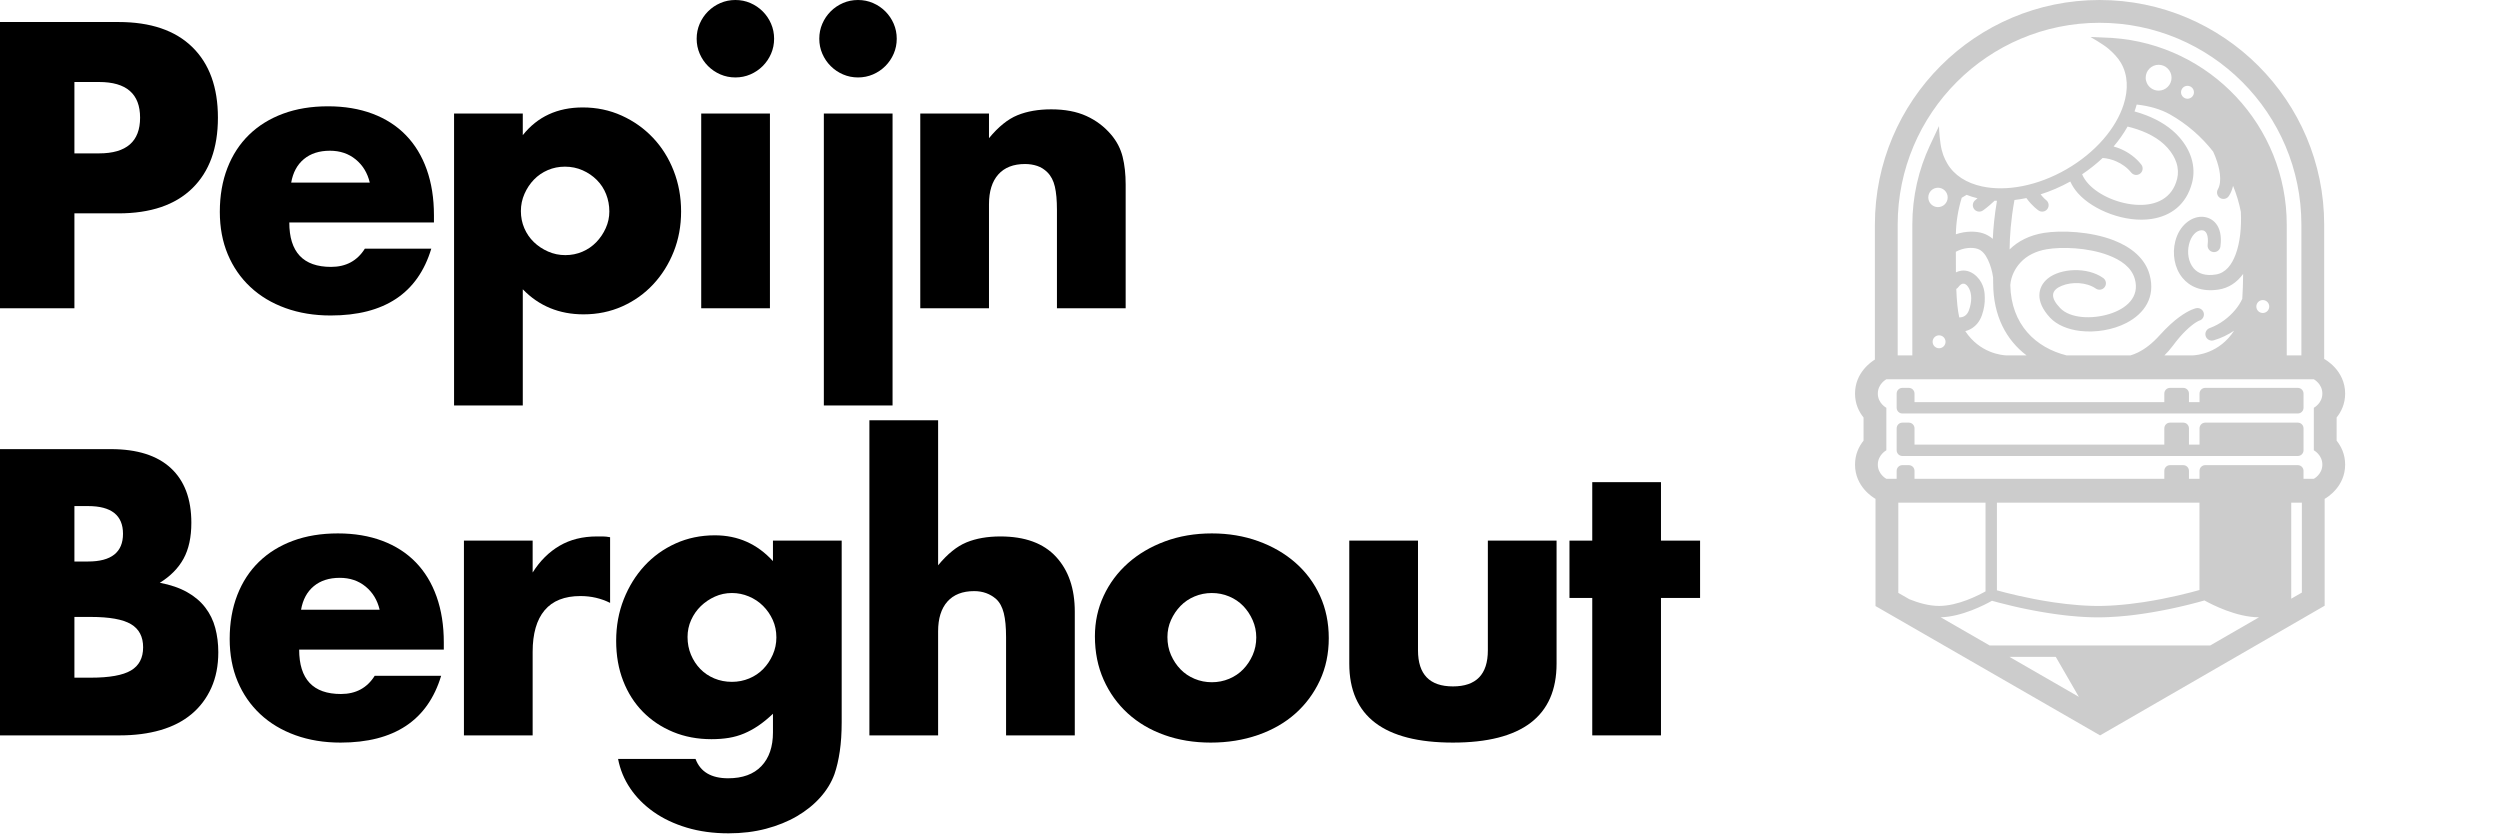 <?xml version="1.0" encoding="UTF-8" standalone="no"?><!DOCTYPE svg PUBLIC "-//W3C//DTD SVG 1.1//EN" "http://www.w3.org/Graphics/SVG/1.1/DTD/svg11.dtd"><svg width="100%" height="100%" viewBox="0 0 1250 417" version="1.1" xmlns="http://www.w3.org/2000/svg" xmlns:xlink="http://www.w3.org/1999/xlink" xml:space="preserve" xmlns:serif="http://www.serif.com/" style="fill-rule:evenodd;clip-rule:evenodd;stroke-linejoin:round;stroke-miterlimit:2;"><g><path d="M937.443,179.792l-0,-67.469c-0,-61.993 50.33,-112.323 112.323,-112.323c61.993,0 112.324,50.33 112.324,112.323l-0,67.163c0.058,0.029 0.115,0.059 0.173,0.09c-0,-0 10.309,5.439 10.309,17.213c0,5.214 -2.009,9.171 -4.261,11.966l0,11.568c2.248,2.805 4.261,6.771 4.261,11.974c0,11.019 -8.974,16.421 -10.247,17.131l-0,53.436l-109.438,63.185l-2.846,1.643l-109.432,-63.022l-2.855,-1.644l-0,-53.599c-1.287,-0.719 -10.245,-6.122 -10.245,-17.13c0,-5.203 2.013,-9.169 4.261,-11.974l0,-11.568c-2.252,-2.797 -4.261,-6.753 -4.261,-11.966c0,-10.423 8.08,-15.882 9.934,-16.997Zm67.255,148.633l34.727,20l-11.547,-20l-23.18,0Zm97.523,-28.203c-0.789,0.228 -1.952,0.556 -3.427,0.952l-0.045,0.012l-0.025,0.007c-1.241,0.332 -2.701,0.712 -4.347,1.119l-0.206,0.051l-0.135,0.034c-0.544,0.133 -1.107,0.27 -1.688,0.409l-0.051,0.012l-0.016,0.004l-0.09,0.022l-0.187,0.044l-0.07,0.016l-0.04,0.01l-0.118,0.028l-0.145,0.034l-0.064,0.015l-0.066,0.016l-0.145,0.034l-0.111,0.026l-0.05,0.012l-0.09,0.021l-0.175,0.041l-0.079,0.018l-0.032,0.007l-0.113,0.026l-0.208,0.049l-0.049,0.011l-0.011,0.003l-0.117,0.027l-0.26,0.059l-0.25,0.057l-0.147,0.034l-0.008,0.002l-0.038,0.009l-0.184,0.041l-0.163,0.037l-0.039,0.009l-0.062,0.014l-0.153,0.034l-0.144,0.033l-0.07,0.015l-0.087,0.02l-0.125,0.028l-0.12,0.027l-0.104,0.023l-0.11,0.024l-0.097,0.022l-0.094,0.021l-0.143,0.031l-0.13,0.029l-0.07,0.015l-0.067,0.015l-0.19,0.041l-0.142,0.031l-0.042,0.009l-0.04,0.009l-0.279,0.061l-0.113,0.024l-0.014,0.003c-0.149,0.032 -0.298,0.064 -0.449,0.096l-0.016,0.004l-0.104,0.022l-0.288,0.061l-0.051,0.011l-0.041,0.009l-0.121,0.025l-0.216,0.046l-0.086,0.018l-0.065,0.014l-0.109,0.023l-0.172,0.035l-0.125,0.026l-0.088,0.019l-0.088,0.018l-0.134,0.028l-0.171,0.035l-0.104,0.021l-0.065,0.014l-0.099,0.02l-0.23,0.047l-0.108,0.022l-0.039,0.008l-0.066,0.013l-0.333,0.068l-0.069,0.014l-0.011,0.002c-0.327,0.066 -0.657,0.131 -0.99,0.197l-0.024,0.005l-0.089,0.017l-0.287,0.056l-0.094,0.018l-0.049,0.01l-0.097,0.019l-0.219,0.042l-0.135,0.026l-0.072,0.014l-0.085,0.016l-0.169,0.033l-0.184,0.035l-0.089,0.017l-0.064,0.012l-0.128,0.024l-0.246,0.047l-0.093,0.017l-0.04,0.008l-0.089,0.016l-0.345,0.065l-0.06,0.011l-0.013,0.002c-0.35,0.065 -0.701,0.129 -1.055,0.193l-0.012,0.002l-0.053,0.01l-0.36,0.064l-0.094,0.017l-0.038,0.007l-0.087,0.015l-0.262,0.047l-0.137,0.024l-0.062,0.011l-0.083,0.014l-0.202,0.036l-0.187,0.032l-0.08,0.014l-0.066,0.011l-0.153,0.027l-0.248,0.042l-0.087,0.015l-0.044,0.008l-0.11,0.018l-0.339,0.057l-0.065,0.011l-0.018,0.003c-0.366,0.062 -0.735,0.123 -1.105,0.183l-0.451,0.073l-0.088,0.014l-0.029,0.005l-0.079,0.012l-0.304,0.048l-0.133,0.021l-0.054,0.009l-0.084,0.013l-0.231,0.036l-0.182,0.028l-0.075,0.012l-0.071,0.011l-0.176,0.027l-0.241,0.036l-0.086,0.014l-0.05,0.007l-0.129,0.02l-0.323,0.048l-0.075,0.011l-0.037,0.006l-0.073,0.011l-0.095,0.014l-0.084,0.012l-0.266,0.039l-0.064,0.01l-0.108,0.015l-0.143,0.021l-0.153,0.022l-0.108,0.015l-0.079,0.012l-0.242,0.034l-0.093,0.013l-0.099,0.014l-0.069,0.01c-0.123,0.017 -0.246,0.034 -0.369,0.051l-0.077,0.011l-0.093,0.012c-0.124,0.017 -0.248,0.034 -0.373,0.051l-0.05,0.007l-0.107,0.014l-0.136,0.019l-0.167,0.022l-0.108,0.014l-0.088,0.012l-0.227,0.03l-0.102,0.013l-0.102,0.013l-0.065,0.009c-0.125,0.016 -0.249,0.032 -0.375,0.048l-0.08,0.01l-0.091,0.011c-0.126,0.016 -0.252,0.032 -0.378,0.048l-0.053,0.007l-0.107,0.013l-0.129,0.016l-0.183,0.022l-0.105,0.013l-0.094,0.011l-0.214,0.026l-0.112,0.013l-0.104,0.013l-0.061,0.007c-0.127,0.015 -0.254,0.029 -0.381,0.044l-0.084,0.01l-0.086,0.01c-0.128,0.014 -0.256,0.029 -0.383,0.043l-0.057,0.007l-0.104,0.011l-0.124,0.014l-0.201,0.023l-0.099,0.01l-0.097,0.011l-0.203,0.022l-0.124,0.013l-0.104,0.011l-0.057,0.006c-0.129,0.014 -0.258,0.028 -0.387,0.041c-2.989,0.31 -6.018,0.546 -9.037,0.679l-0.002,0c-0.709,0.032 -1.416,0.057 -2.122,0.077l-0.142,0.004l-0.169,0.004c-0.505,0.013 -1.009,0.023 -1.513,0.029l-0.183,0.003l-0.112,0.001l-0.008,0l-0.009,0l-0.137,0.002l-0.147,0.001l-0.009,-0l-0.007,-0c-0.301,0.002 -0.6,0.003 -0.898,0.003c-0.299,0 -0.597,-0.001 -0.899,-0.003l-0.007,-0l-0.009,-0l-0.146,-0.001l-0.137,-0.002l-0.01,0l-0.008,0l-0.111,-0.001l-0.184,-0.002c-0.503,-0.007 -1.008,-0.016 -1.511,-0.029l-0.169,-0.004l-0.267,-0.007l-0.175,-0.006c-0.606,-0.018 -1.212,-0.04 -1.818,-0.066l-0.144,-0.006l-0.166,-0.008c-0.608,-0.028 -1.217,-0.059 -1.823,-0.095l-0.151,-0.009l-0.156,-0.009c-0.709,-0.043 -1.418,-0.091 -2.128,-0.144l-0.001,-0c-1.305,-0.097 -2.607,-0.211 -3.904,-0.339c-0.133,-0.013 -0.266,-0.026 -0.4,-0.04l-0.073,-0.007l-0.08,-0.008c-0.134,-0.014 -0.268,-0.028 -0.401,-0.041l-0.048,-0.005l-0.094,-0.01l-0.139,-0.015l-0.213,-0.023l-0.082,-0.008l-0.076,-0.008l-0.229,-0.025l-0.13,-0.015l-0.092,-0.01l-0.053,-0.005c-0.132,-0.015 -0.263,-0.03 -0.397,-0.045l-0.076,-0.008l-0.077,-0.009c-0.132,-0.015 -0.265,-0.03 -0.396,-0.045l-0.052,-0.006l-0.092,-0.011l-0.13,-0.015l-0.226,-0.027l-0.076,-0.009l-0.081,-0.01l-0.212,-0.025l-0.138,-0.017l-0.091,-0.011l-0.049,-0.006c-0.132,-0.016 -0.263,-0.032 -0.395,-0.048l-0.077,-0.01l-0.074,-0.009c-0.13,-0.016 -0.26,-0.033 -0.392,-0.05l-0.054,-0.006l-0.09,-0.012l-0.121,-0.015l-0.242,-0.032l-0.066,-0.008l-0.084,-0.011l-0.197,-0.026l-0.146,-0.019l-0.09,-0.012l-0.044,-0.006c-0.131,-0.017 -0.263,-0.035 -0.393,-0.052l-0.079,-0.011l-0.068,-0.009c-0.13,-0.018 -0.259,-0.036 -0.389,-0.053l-0.057,-0.008l-0.085,-0.012l-0.113,-0.016l-0.263,-0.036l-0.051,-0.007l-0.084,-0.012l-0.184,-0.026l-0.156,-0.022l-0.087,-0.013l-0.038,-0.005l-0.009,-0.001l-0.038,-0.006l-0.424,-0.061l-0.081,-0.012l-0.036,-0.005l-0.1,-0.015l-0.29,-0.042l-0.124,-0.019l-0.062,-0.009l-0.101,-0.015l-0.218,-0.033l-0.169,-0.025l-0.086,-0.013l-0.085,-0.013l-0.163,-0.025l-0.221,-0.034l-0.102,-0.015l-0.062,-0.01l-0.116,-0.018l-0.29,-0.045l-0.101,-0.016l-0.034,-0.005l-0.075,-0.012l-0.42,-0.067l-0.037,-0.005l-0.005,-0.001c-0.186,-0.03 -0.371,-0.06 -0.557,-0.09l-0.465,-0.076l-0.066,-0.011l-0.03,-0.005l-0.102,-0.016l-0.293,-0.049l-0.104,-0.017l-0.058,-0.01l-0.108,-0.018l-0.218,-0.037l-0.145,-0.024l-0.083,-0.014l-0.094,-0.016l-0.163,-0.028l-0.191,-0.033l-0.103,-0.018l-0.071,-0.012l-0.118,-0.02l-0.246,-0.043l-0.113,-0.02l-0.045,-0.008l-0.077,-0.013l-0.334,-0.059l-0.088,-0.015l-0.017,-0.003c-0.347,-0.062 -0.692,-0.124 -1.034,-0.186l-0.027,-0.005l-0.112,-0.02l-0.283,-0.052l-0.083,-0.015l-0.056,-0.011l-0.12,-0.022l-0.208,-0.038l-0.119,-0.022l-0.082,-0.016l-0.107,-0.02l-0.156,-0.029l-0.157,-0.029l-0.107,-0.02l-0.084,-0.016l-0.113,-0.022l-0.2,-0.038l-0.125,-0.024l-0.059,-0.011l-0.074,-0.014l-0.256,-0.049l-0.129,-0.025l-0.032,-0.006l-0.038,-0.008l-0.394,-0.076l-0.05,-0.01l-0.004,-0.001c-0.16,-0.031 -0.32,-0.062 -0.479,-0.094l-0.027,-0.005l-0.14,-0.028l-0.251,-0.05l-0.058,-0.011l-0.057,-0.012l-0.143,-0.028l-0.184,-0.037l-0.089,-0.018l-0.085,-0.017l-0.126,-0.026l-0.138,-0.028l-0.12,-0.024l-0.113,-0.023l-0.102,-0.021l-0.1,-0.02l-0.151,-0.031l-0.14,-0.029l-0.076,-0.016l-0.065,-0.013l-0.182,-0.038l-0.164,-0.034l-0.05,-0.01l-0.031,-0.007l-0.22,-0.046l-0.182,-0.038l-0.066,-0.013l-0.377,-0.08l-0.005,-0.001l-0.031,-0.007l-0.205,-0.043l-0.176,-0.038l-0.031,-0.006l-0.061,-0.013l-0.183,-0.04l-0.138,-0.029l-0.055,-0.012l-0.092,-0.02l-0.156,-0.034l-0.106,-0.022l-0.078,-0.018l-0.124,-0.026l-0.127,-0.028l-0.076,-0.017l-0.097,-0.021l-0.158,-0.035l-0.1,-0.022l-0.046,-0.01l-0.107,-0.023l-0.2,-0.044l-0.072,-0.017l-0.017,-0.003l-0.09,-0.02l-0.268,-0.06c-0.148,-0.033 -0.295,-0.066 -0.443,-0.099l-0.436,-0.099l-0.252,-0.057l-0.057,-0.013l-0.019,-0.005l-0.103,-0.023l-0.202,-0.046l-0.052,-0.012l-0.033,-0.008l-0.139,-0.032l-0.164,-0.038l-0.035,-0.008l-0.039,-0.009l-0.181,-0.042l-0.131,-0.03l-0.016,-0.004l-0.029,-0.007c-2.655,-0.618 -4.945,-1.196 -6.764,-1.675l-0.011,-0.002l-0.02,-0.006c-1.486,-0.391 -2.655,-0.715 -3.449,-0.941c-3.557,2.008 -14.969,7.959 -25.621,8.265l24.435,14.072l110.325,0l24.374,-14.072c-11.267,-0.033 -23.563,-6.363 -27.279,-8.432Zm-109.458,-48.885l-43.611,0.003l0,45.097l5.494,3.164c4.402,1.779 9.761,3.366 14.874,3.366c9.394,0 19.632,-5.253 23.243,-7.287l-0,-44.343Zm106.966,-0.006l-101.267,0.006l-0,43.828c4.312,1.2 15.034,3.996 27.626,5.89l0.07,0.011l0.407,0.061l0.081,0.012l0.415,0.061l0.025,0.003c3.912,0.569 7.99,1.046 12.1,1.358l0.007,0.001l0.491,0.036c0.165,0.012 0.33,0.024 0.494,0.035l0.239,0.016l0.014,0.001l0.23,0.016l0.027,0.002l0.231,0.015l0.006,-0c0.324,0.021 0.649,0.04 0.973,0.059l0.019,0.001l0.223,0.013l0.037,0.002l0.221,0.012l0.026,0.001c0.32,0.017 0.639,0.033 0.959,0.048l0.019,0.001l0.219,0.01l0.043,0.002l0.214,0.009l0.039,0.002c0.318,0.013 0.636,0.026 0.954,0.037l0.013,0l0.217,0.008l0.047,0.001l0.209,0.007l0.047,0.001l0.216,0.007l0.014,0l0.236,0.007c0.082,0.002 0.164,0.004 0.247,0.006l0.244,0.006l0.003,0l0.215,0.005l0.049,0.001l0.205,0.004l0.054,0.001l0.208,0.004l0.033,0.001c0.308,0.005 0.617,0.009 0.927,0.012l0.049,0l0.201,0.002l0.059,-0l0.202,0.001l0.045,0c0.153,0.001 0.306,0.001 0.459,0.001c0.152,0 0.305,-0 0.457,-0.001l0.047,0l0.201,-0.001l0.06,-0l0.201,-0.002l0.049,-0c0.31,-0.003 0.62,-0.007 0.931,-0.013l0.028,-0l0.211,-0.004l0.051,-0.001l0.207,-0.004l0.047,-0.001l0.217,-0.005l0.002,-0l0.245,-0.006c0.083,-0.003 0.165,-0.005 0.247,-0.007l0.248,-0.007l0.222,-0.007l0.041,-0.001l0.214,-0.007l0.041,-0.002l0.221,-0.007l0.01,-0.001c0.321,-0.011 0.642,-0.024 0.965,-0.038l0.027,-0.001l0.222,-0.01l0.035,-0.002l0.226,-0.01l0.011,-0.001c0.327,-0.015 0.654,-0.032 0.979,-0.049l0.007,-0.001l0.233,-0.013l0.024,-0.001l0.234,-0.014l0.007,-0c0.409,-0.024 0.818,-0.05 1.229,-0.077l0.01,-0.001l0.243,-0.016c4.695,-0.324 9.366,-0.876 13.816,-1.547l0.047,-0.007l0.43,-0.065l0.047,-0.007c12.614,-1.934 23.363,-4.79 27.669,-6.011l0,-43.676Zm45.883,-0.003l0,48.024l5.315,-3.069l-0,-44.955l-5.315,0Zm6.148,-11.929l5.153,-0c0,-0 4.261,-2.218 4.261,-7.102c-0,-4.884 -4.261,-7.15 -4.261,-7.15l-0,-21.255l0,-0c0,-0 4.261,-2.218 4.261,-7.103c-0,-4.883 -4.261,-7.148 -4.261,-7.148l-213.744,-0c-0,-0 -4.262,2.265 -4.262,7.148c0,4.885 4.262,7.103 4.262,7.103l-0,21.255c-0,0 -4.262,2.266 -4.262,7.15c0,4.884 4.262,7.102 4.262,7.102l5.153,-0l0,-3.977c0,-1.574 1.276,-2.85 2.85,-2.85l3.231,0c1.573,0 2.849,1.276 2.849,2.85l0,3.977l124.902,-0l-0,-3.977c-0,-1.574 1.276,-2.85 2.85,-2.85l6.622,0c1.574,0 2.85,1.276 2.85,2.85l-0,3.977l5.286,-0l0,-3.977c0,-1.574 1.276,-2.85 2.85,-2.85l46.298,0c1.574,0 2.85,1.276 2.85,2.85l0,3.977Zm-51.998,-17.092l0,-8.14c0,-1.574 1.276,-2.85 2.85,-2.85l46.298,0c1.574,0 2.85,1.276 2.85,2.85l0,10.98c0,1.574 -1.276,2.85 -2.85,2.85l-46.298,-0c-0.078,-0 -0.155,-0.004 -0.231,-0.01l-147.747,0c-0.077,0.006 -0.154,0.01 -0.231,0.01l-3.231,-0c-1.574,-0 -2.85,-1.276 -2.85,-2.85l0,-10.98c0,-1.574 1.276,-2.85 2.85,-2.85l3.231,0c1.573,0 2.849,1.276 2.849,2.85l0,8.14l124.902,-0l-0,-8.14c-0,-1.574 1.276,-2.85 2.85,-2.85l6.622,0c1.574,0 2.85,1.276 2.85,2.85l-0,8.14l5.286,-0Zm-145.128,-15.575c-0.077,0.006 -0.154,0.01 -0.231,0.01l-3.231,-0c-1.574,-0 -2.85,-1.276 -2.85,-2.85l0,-7.108c0,-1.574 1.276,-2.85 2.85,-2.85l3.231,0c1.573,0 2.849,1.276 2.849,2.85l0,4.268l124.902,-0l-0,-4.268c-0,-1.574 1.276,-2.85 2.85,-2.85l6.622,0c1.574,0 2.85,1.276 2.85,2.85l-0,4.268l5.286,-0l0,-4.268c0,-1.574 1.276,-2.85 2.85,-2.85l46.298,0c1.574,0 2.85,1.276 2.85,2.85l0,7.108c0,1.574 -1.276,2.85 -2.85,2.85l-46.298,-0c-0.078,-0 -0.155,-0.004 -0.231,-0.01l-10.524,0c-0.076,0.006 -0.153,0.01 -0.231,0.01l-6.622,-0c-0.078,-0 -0.155,-0.004 -0.231,-0.01l-130.139,0Zm188.736,-29.027l7.321,0l0,-65.382c0,-55.702 -45.223,-100.925 -100.925,-100.925c-55.702,0 -100.925,45.223 -100.925,100.925l0,65.382l7.322,0l-0,-65.339l3.134,0l-3.134,0c-0,-14.16 3.152,-27.59 8.79,-39.627l4.542,-9.694c-0,-0 0.036,3.688 0.757,8.783c0.629,4.454 1.9,7.346 3.332,9.826c3.5,6.062 9.74,9.881 17.355,11.539c12.176,2.652 27.765,-0.169 42.303,-8.563c14.539,-8.394 24.777,-20.484 28.568,-32.354c2.372,-7.425 2.185,-14.737 -1.316,-20.8c-1.568,-2.717 -3.866,-5.021 -6.242,-7.085c-2.541,-2.209 -9.004,-5.892 -9.004,-5.892l11.043,0.488c48.622,3.356 87.079,43.912 87.079,93.379l-0,65.339Zm-130.086,0c-10.042,-7.618 -16.701,-19.642 -16.701,-36.209c-0,-0.932 -0.015,-1.885 -0.038,-2.865c-0.479,-3.253 -1.393,-6.233 -2.564,-8.709c-1.247,-2.635 -2.868,-4.704 -5.148,-5.47c-2.663,-0.898 -7.023,-0.709 -10.914,1.437c-0.001,3.696 0.005,7.121 0.037,10.295c0.882,-0.443 1.78,-0.713 2.664,-0.839c2.77,-0.395 5.532,0.695 7.812,2.974c3.803,3.803 3.955,8.49 3.955,10.518c0.087,2.649 -0.328,5.601 -1.429,8.761c-1.184,3.398 -3.297,5.672 -5.779,6.996c-0.804,0.43 -1.657,0.757 -2.543,0.982c7.333,11.076 18.388,12.048 20.658,12.129l9.99,0Zm82.954,0c2.283,-0.081 13.484,-1.065 20.817,-12.371c-3.035,2.05 -6.454,3.72 -10.139,4.804c-1.687,0.559 -3.51,-0.356 -4.069,-2.043c-0.559,-1.686 0.356,-3.51 2.043,-4.069c5.173,-1.915 9.546,-5.29 12.721,-9.09c1.483,-1.776 2.686,-3.654 3.525,-5.534c0.255,-3.622 0.376,-7.746 0.431,-12.431c-3.114,4.259 -7.241,7.063 -12.386,7.828c-8.499,1.26 -14.373,-1.522 -17.964,-5.901c-4.013,-4.893 -5.184,-12.013 -3.569,-18.307c2.065,-8.053 8.035,-12.152 12.978,-12.208c5.439,-0.062 11.014,4.224 9.586,14.844c-0.219,1.763 -1.829,3.017 -3.592,2.798c-1.764,-0.219 -3.017,-1.828 -2.798,-3.592c0.544,-4.776 -0.612,-7.394 -3.051,-7.317c-2.642,0.084 -5.278,2.825 -6.295,7.153c-0.968,4.119 -0.294,8.776 2.381,11.911c2.244,2.629 5.957,3.923 11.13,3.056c4.843,-0.81 7.863,-4.786 9.819,-10.003c2.242,-5.98 2.99,-13.599 2.62,-21.321c-0.854,-4.408 -2.161,-8.766 -3.894,-12.996c-0.454,1.987 -1.164,3.642 -2.046,4.994c-0.918,1.521 -2.899,2.011 -4.42,1.092c-1.521,-0.918 -2.011,-2.899 -1.092,-4.42c0.996,-1.788 1.351,-4.324 0.966,-7.677c-0.284,-2.484 -1.041,-5.353 -2.326,-8.671c-0.327,-0.86 -0.676,-1.669 -1.036,-2.426c-5.761,-7.371 -13.053,-13.791 -21.662,-18.647c-4.344,-2.45 -10.123,-4.202 -16.572,-4.889c-0.171,0.637 -0.358,1.274 -0.562,1.911c-0.163,0.512 -0.337,1.024 -0.521,1.535c1.988,0.545 3.951,1.184 5.861,1.922c6.504,2.514 12.385,6.168 16.645,11.09c2.95,3.407 4.845,6.879 5.901,10.256c1.352,4.329 1.361,8.519 0.39,12.288c-2.906,11.267 -10.822,16.729 -20.207,18.186c-13.087,2.032 -29.16,-4.218 -36.822,-12.787c-1.668,-1.865 -2.974,-3.882 -3.877,-5.92c-4.9,2.72 -9.899,4.855 -14.854,6.417c1.429,1.815 2.674,2.808 2.674,2.808l-0,0c1.443,1.037 1.773,3.05 0.736,4.493c-1.037,1.443 -3.05,1.773 -4.493,0.737c-0,-0 -3.156,-2.14 -6.014,-6.18c-2.015,0.419 -4.01,0.742 -5.978,0.971c-1.827,10.131 -2.356,18.107 -2.426,24.719c4.161,-4.1 9.916,-7.114 17.214,-8.278c8.493,-1.347 23.235,-0.803 34.873,3.719c8.74,3.397 15.697,9.028 17.925,17.233c3.039,11.2 -2.595,19.388 -11.57,24.057c-6.763,3.518 -15.466,4.934 -23.091,4.037c-6.228,-0.733 -11.723,-3.013 -15.132,-6.671c-3.904,-4.19 -5.338,-7.996 -5.328,-11.148c0.011,-3.37 1.542,-6.228 4.184,-8.392c6.301,-5.164 19.739,-5.952 27.726,-0.27c1.454,1.021 1.806,3.031 0.785,4.485c-1.021,1.455 -3.031,1.806 -4.485,0.785c-4.727,-3.274 -12.018,-3.44 -17.004,-1.389c-2.341,0.963 -4.257,2.37 -4.364,4.541c-0.095,1.91 1.106,4.049 3.551,6.608c4.966,5.197 15.886,5.712 24.801,2.9c8.232,-2.597 15.105,-8.363 12.515,-17.486c-1.666,-5.877 -7.043,-9.501 -13.349,-11.872c-10.275,-3.864 -23.239,-4.214 -30.693,-2.95c-5.598,0.946 -9.983,3.275 -13.03,6.531c-2.876,3.073 -4.776,6.966 -5.167,11.173l0.005,0.131c0.001,0.016 -0.006,0.032 -0.021,0.048l0,0c0.409,19.847 12.788,31.377 28.186,35.195l31.887,0c1.264,-0.38 2.501,-0.859 3.723,-1.461c3.65,-1.798 7.209,-4.52 11.012,-8.744c3.721,-4.109 6.92,-6.945 9.548,-8.876c5.386,-3.959 8.492,-4.508 8.492,-4.508l0,0c1.722,-0.418 3.459,0.64 3.878,2.362c0.418,1.721 -0.64,3.459 -2.361,3.877c-0,0 -2.528,0.963 -6.815,5.173c-1.845,1.811 -3.929,4.199 -6.245,7.311c-1.425,1.9 -2.84,3.498 -4.256,4.866l14.047,0Zm-126.701,-10.041c1.784,0 3.232,1.448 3.232,3.231c-0,1.783 -1.448,3.231 -3.232,3.231c-1.783,0 -3.231,-1.448 -3.231,-3.231c0,-1.783 1.448,-3.231 3.231,-3.231Zm10.086,-8.96c2.062,0.039 3.897,-1.024 4.793,-3.452c1.632,-4.42 1.469,-8.263 0.187,-10.864c-0.661,-1.34 -1.54,-2.365 -2.65,-2.541c-0.969,-0.155 -1.888,0.483 -2.743,1.661c-0.291,0.408 -0.66,0.729 -1.073,0.955c0.113,2.994 0.282,5.703 0.537,8.148c0.238,2.29 0.535,4.314 0.949,6.093Zm151.768,-8.67c-1.782,0.001 -3.229,1.449 -3.229,3.231c-0,1.783 1.447,3.23 3.229,3.231l0.01,0l0.039,-0l0.03,-0.001l0.009,-0c1.742,-0.048 3.141,-1.477 3.141,-3.23c0,-1.74 -1.379,-3.161 -3.103,-3.228l-0.026,-0.001l-0.019,-0.001l-0.022,-0l-0.052,-0.001l-0.007,0Zm-148.08,-52.618c-0.822,0.488 -1.638,0.976 -2.444,1.459c-1.84,5.983 -2.842,12.14 -2.936,18.267c5.019,-1.722 10.104,-1.604 13.476,-0.526c1.813,0.582 3.486,1.532 4.992,2.806c0.241,-5.414 0.827,-11.658 2.078,-19.038c-0.389,-0.012 -0.775,-0.029 -1.161,-0.049c-3.326,3.182 -5.814,4.873 -5.814,4.873c-1.443,1.036 -3.456,0.706 -4.493,-0.737c-1.037,-1.443 -0.707,-3.456 0.736,-4.493c0,0 0.376,-0.291 1.018,-0.852c-1.899,-0.453 -3.721,-1.024 -5.452,-1.71Zm-14.319,6.141c2.674,-0.001 4.845,-2.172 4.845,-4.846c-0,-2.675 -2.172,-4.847 -4.847,-4.847c-2.675,0 -4.846,2.172 -4.846,4.847c-0,2.33 1.647,4.278 3.84,4.741l-0,-0c0.312,0.064 0.627,0.099 0.945,0.105l0.063,0Zm94.792,-40.274c-1.899,3.393 -4.237,6.739 -6.979,9.959c1.285,0.357 2.563,0.812 3.813,1.365c3.783,1.673 7.308,4.226 9.997,7.638c1.108,1.389 0.88,3.416 -0.509,4.524c-1.389,1.108 -3.416,0.88 -4.524,-0.509c-2.05,-2.537 -4.732,-4.406 -7.587,-5.628c-2.179,-0.934 -4.465,-1.485 -6.664,-1.645c-3.083,2.903 -6.514,5.644 -10.262,8.153c0.63,1.631 1.765,3.29 3.167,4.822c5.349,5.841 15.549,10.213 25.037,10.485c8.675,0.25 16.854,-3.135 19.299,-13.06c0.609,-2.47 0.55,-5.207 -0.364,-8.027c-0.795,-2.451 -2.24,-4.944 -4.414,-7.403c-4.348,-4.916 -10.782,-8.092 -17.586,-10.038c-0.803,-0.229 -1.612,-0.441 -2.424,-0.636Zm29.959,-13.915c1.782,-0.001 3.229,-1.448 3.229,-3.231c-0,-1.783 -1.448,-3.231 -3.231,-3.231c-1.783,0 -3.231,1.448 -3.231,3.231c-0,0.436 0.086,0.851 0.243,1.231l0.005,0.002c0.485,1.172 1.639,1.998 2.985,1.998Zm-14.434,-4.052c3.566,-0.001 6.46,-2.896 6.46,-6.462c0,-3.566 -2.895,-6.462 -6.462,-6.462c-3.566,0 -6.462,2.896 -6.462,6.462c0,0.946 0.204,1.845 0.57,2.655l0.004,0.001c0.996,2.204 3.194,3.752 5.756,3.805l0.025,0l0.04,0.001l0.057,0l0.012,0Z" style="fill:#ccc;"/></g><g id="Pepijn-Berghout" serif:id="Pepijn Berghout"><path d="M37.206,76.689l12.338,0c13.668,0 20.502,-5.947 20.502,-17.843c-0,-11.896 -6.834,-17.844 -20.502,-17.844l-12.338,0l-0,35.687Zm-0,77.449l-37.206,0l-0,-143.128l59.226,-0c16.071,-0 28.378,4.176 36.921,12.528c8.542,8.353 12.813,20.122 12.813,35.308c-0,15.186 -4.271,26.955 -12.813,35.307c-8.543,8.353 -20.85,12.529 -36.921,12.529l-22.02,-0l-0,47.456Z" style="fill-rule:nonzero;"/><path d="M184.89,91.306c-1.139,-4.809 -3.48,-8.669 -7.024,-11.579c-3.543,-2.911 -7.846,-4.366 -12.908,-4.366c-5.315,-0 -9.649,1.392 -13.003,4.176c-3.353,2.784 -5.473,6.707 -6.359,11.769l39.294,-0Zm-40.243,19.932c-0,14.806 6.96,22.209 20.881,22.209c7.466,0 13.098,-3.037 16.894,-9.111l33.22,-0c-6.708,22.272 -23.475,33.409 -50.304,33.409c-8.226,-0 -15.756,-1.234 -22.589,-3.702c-6.834,-2.467 -12.687,-5.979 -17.559,-10.535c-4.872,-4.556 -8.637,-9.997 -11.295,-16.325c-2.657,-6.328 -3.986,-13.414 -3.986,-21.26c-0,-8.1 1.265,-15.408 3.796,-21.925c2.531,-6.518 6.138,-12.054 10.82,-16.61c4.683,-4.556 10.346,-8.068 16.99,-10.535c6.644,-2.468 14.142,-3.702 22.494,-3.702c8.226,0 15.629,1.234 22.21,3.702c6.58,2.467 12.149,6.042 16.704,10.725c4.556,4.682 8.036,10.409 10.441,17.179c2.404,6.77 3.606,14.395 3.606,22.874l0,3.607l-72.323,-0Z" style="fill-rule:nonzero;"/><path d="M304.67,105.733c-0,-3.037 -0.538,-5.916 -1.614,-8.637c-1.075,-2.721 -2.626,-5.094 -4.651,-7.119c-2.024,-2.025 -4.397,-3.638 -7.118,-4.84c-2.721,-1.203 -5.663,-1.804 -8.827,-1.804c-3.037,0 -5.884,0.57 -8.542,1.709c-2.658,1.139 -4.967,2.721 -6.929,4.745c-1.961,2.025 -3.543,4.398 -4.745,7.119c-1.202,2.721 -1.804,5.6 -1.804,8.637c0,3.037 0.57,5.884 1.709,8.542c1.139,2.658 2.721,4.967 4.745,6.929c2.025,1.961 4.398,3.543 7.119,4.745c2.721,1.203 5.6,1.804 8.637,1.804c3.037,-0 5.885,-0.57 8.542,-1.709c2.658,-1.139 4.967,-2.721 6.929,-4.745c1.961,-2.025 3.543,-4.366 4.745,-7.024c1.203,-2.658 1.804,-5.442 1.804,-8.352Zm-43.28,97l-34.359,0l0,-145.975l34.359,-0l-0,10.82c7.339,-9.238 17.337,-13.857 29.992,-13.857c6.96,-0 13.446,1.36 19.457,4.081c6.011,2.721 11.231,6.422 15.661,11.105c4.429,4.682 7.877,10.187 10.345,16.514c2.468,6.328 3.702,13.098 3.702,20.312c-0,7.213 -1.234,13.92 -3.702,20.121c-2.468,6.201 -5.884,11.643 -10.25,16.325c-4.366,4.683 -9.523,8.353 -15.471,11.01c-5.948,2.658 -12.402,3.986 -19.362,3.986c-12.149,0 -22.273,-4.176 -30.372,-12.528l-0,58.086Z" style="fill-rule:nonzero;"/><path d="M384.966,56.758l-0,97.38l-34.359,0l0,-97.38l34.359,-0Zm-36.636,-37.396c-0,-2.657 0.506,-5.157 1.518,-7.498c1.013,-2.341 2.405,-4.398 4.176,-6.169c1.772,-1.772 3.828,-3.164 6.17,-4.176c2.341,-1.013 4.84,-1.519 7.498,-1.519c2.657,0 5.157,0.506 7.498,1.519c2.341,1.012 4.397,2.404 6.169,4.176c1.772,1.771 3.164,3.828 4.176,6.169c1.013,2.341 1.519,4.841 1.519,7.498c-0,2.658 -0.506,5.157 -1.519,7.498c-1.012,2.341 -2.404,4.398 -4.176,6.17c-1.772,1.771 -3.828,3.163 -6.169,4.176c-2.341,1.012 -4.841,1.518 -7.498,1.518c-2.658,0 -5.157,-0.506 -7.498,-1.518c-2.342,-1.013 -4.398,-2.405 -6.17,-4.176c-1.771,-1.772 -3.163,-3.829 -4.176,-6.17c-1.012,-2.341 -1.518,-4.84 -1.518,-7.498Zm97.949,37.396l0,145.975l-34.358,0l0,-145.975l34.358,-0Zm-36.636,-37.396c0,-2.657 0.506,-5.157 1.519,-7.498c1.012,-2.341 2.404,-4.398 4.176,-6.169c1.772,-1.772 3.828,-3.164 6.169,-4.176c2.341,-1.013 4.841,-1.519 7.498,-1.519c2.658,0 5.157,0.506 7.498,1.519c2.342,1.012 4.398,2.404 6.17,4.176c1.771,1.771 3.163,3.828 4.176,6.169c1.012,2.341 1.519,4.841 1.519,7.498c-0,2.658 -0.507,5.157 -1.519,7.498c-1.013,2.341 -2.405,4.398 -4.176,6.17c-1.772,1.771 -3.828,3.163 -6.17,4.176c-2.341,1.012 -4.84,1.518 -7.498,1.518c-2.657,0 -5.157,-0.506 -7.498,-1.518c-2.341,-1.013 -4.397,-2.405 -6.169,-4.176c-1.772,-1.772 -3.164,-3.829 -4.176,-6.17c-1.013,-2.341 -1.519,-4.84 -1.519,-7.498Z" style="fill-rule:nonzero;"/><path d="M460.137,56.758l34.358,-0l0,12.338c4.682,-5.694 9.428,-9.522 14.237,-11.484c4.809,-1.962 10.44,-2.942 16.894,-2.942c6.834,-0 12.687,1.107 17.559,3.322c4.872,2.214 9.017,5.346 12.434,9.396c2.784,3.29 4.682,6.96 5.695,11.01c1.012,4.049 1.518,8.669 1.518,13.857l0,61.883l-34.358,0l-0,-49.165c-0,-4.808 -0.348,-8.7 -1.044,-11.674c-0.696,-2.974 -1.93,-5.347 -3.702,-7.118c-1.518,-1.519 -3.227,-2.595 -5.125,-3.227c-1.898,-0.633 -3.923,-0.949 -6.075,-0.949c-5.821,-0 -10.282,1.74 -13.382,5.22c-3.101,3.48 -4.651,8.447 -4.651,14.901l0,52.012l-34.358,0l-0,-97.38Z" style="fill-rule:nonzero;"/><path d="M37.206,338.838l8.162,0c9.365,0 16.072,-1.202 20.122,-3.606c4.049,-2.405 6.074,-6.265 6.074,-11.58c0,-5.315 -2.025,-9.175 -6.074,-11.579c-4.05,-2.405 -10.757,-3.607 -20.122,-3.607l-8.162,0l-0,30.372Zm-0,-58.086l6.833,-0c11.643,-0 17.464,-4.619 17.464,-13.858c0,-9.238 -5.821,-13.857 -17.464,-13.857l-6.833,0l-0,27.715Zm-37.206,-56.189l55.429,0c13.161,0 23.159,3.164 29.992,9.492c6.834,6.327 10.251,15.439 10.251,27.335c-0,7.213 -1.297,13.192 -3.891,17.938c-2.595,4.746 -6.549,8.764 -11.865,12.054c5.316,1.012 9.84,2.563 13.573,4.651c3.733,2.088 6.77,4.65 9.112,7.688c2.341,3.037 4.018,6.454 5.03,10.25c1.012,3.797 1.519,7.846 1.519,12.149c-0,6.707 -1.171,12.655 -3.512,17.844c-2.341,5.188 -5.632,9.554 -9.871,13.098c-4.24,3.543 -9.396,6.2 -15.471,7.972c-6.074,1.772 -12.908,2.658 -20.501,2.658l-59.795,-0l0,-143.129Z" style="fill-rule:nonzero;"/><path d="M189.825,304.86c-1.139,-4.809 -3.48,-8.669 -7.023,-11.58c-3.544,-2.91 -7.846,-4.366 -12.908,-4.366c-5.315,0 -9.65,1.392 -13.003,4.176c-3.354,2.784 -5.474,6.708 -6.359,11.77l39.293,-0Zm-40.243,19.931c0,14.807 6.961,22.21 20.881,22.21c7.467,-0 13.098,-3.037 16.895,-9.112l33.219,0c-6.707,22.273 -23.475,33.409 -50.304,33.409c-8.225,0 -15.755,-1.233 -22.589,-3.701c-6.834,-2.468 -12.687,-5.98 -17.559,-10.535c-4.872,-4.556 -8.637,-9.998 -11.294,-16.325c-2.658,-6.328 -3.987,-13.415 -3.987,-21.261c0,-8.099 1.266,-15.407 3.797,-21.925c2.531,-6.517 6.138,-12.054 10.82,-16.609c4.682,-4.556 10.345,-8.068 16.989,-10.536c6.644,-2.468 14.142,-3.701 22.495,-3.701c8.225,-0 15.629,1.233 22.209,3.701c6.581,2.468 12.149,6.043 16.705,10.725c4.556,4.683 8.036,10.409 10.44,17.18c2.405,6.77 3.607,14.395 3.607,22.874l-0,3.606l-72.324,0Z" style="fill-rule:nonzero;"/><path d="M231.967,270.311l34.358,0l-0,15.946c3.67,-5.822 8.162,-10.283 13.478,-13.383c5.315,-3.101 11.516,-4.651 18.602,-4.651l2.943,0c1.075,0 2.309,0.127 3.701,0.38l0,32.84c-4.555,-2.278 -9.491,-3.417 -14.806,-3.417c-7.973,-0 -13.952,2.373 -17.939,7.118c-3.986,4.746 -5.979,11.675 -5.979,20.786l-0,41.762l-34.358,-0l-0,-97.381Z" style="fill-rule:nonzero;"/><path d="M343.774,318.527c-0,3.164 0.569,6.106 1.708,8.827c1.139,2.721 2.689,5.093 4.651,7.118c1.961,2.025 4.303,3.607 7.023,4.746c2.721,1.139 5.664,1.708 8.827,1.708c3.038,0 5.917,-0.569 8.637,-1.708c2.721,-1.139 5.062,-2.721 7.024,-4.746c1.961,-2.025 3.543,-4.397 4.746,-7.118c1.202,-2.721 1.803,-5.6 1.803,-8.637c-0,-3.164 -0.601,-6.075 -1.803,-8.732c-1.203,-2.658 -2.816,-4.999 -4.841,-7.024c-2.025,-2.025 -4.398,-3.606 -7.118,-4.745c-2.721,-1.139 -5.537,-1.709 -8.448,-1.709c-3.037,0 -5.884,0.601 -8.542,1.804c-2.657,1.202 -4.999,2.784 -7.023,4.745c-2.025,1.962 -3.639,4.271 -4.841,6.929c-1.202,2.657 -1.803,5.505 -1.803,8.542Zm77.069,-48.216l-0,90.737c-0,5.441 -0.317,10.314 -0.949,14.616c-0.633,4.303 -1.519,8.1 -2.658,11.39c-1.518,4.176 -3.891,8.067 -7.118,11.674c-3.227,3.607 -7.119,6.739 -11.675,9.397c-4.555,2.657 -9.712,4.745 -15.47,6.264c-5.758,1.518 -11.991,2.278 -18.698,2.278c-7.593,-0 -14.553,-0.949 -20.881,-2.848c-6.327,-1.898 -11.864,-4.524 -16.61,-7.877c-4.745,-3.354 -8.637,-7.277 -11.674,-11.77c-3.037,-4.492 -5.062,-9.396 -6.074,-14.711l38.724,-0c2.405,6.454 7.846,9.681 16.325,9.681c7.213,-0 12.75,-2.025 16.61,-6.074c3.86,-4.05 5.789,-9.682 5.789,-16.895l0,-9.301c-2.531,2.404 -4.967,4.397 -7.308,5.979c-2.341,1.582 -4.714,2.879 -7.118,3.892c-2.405,1.012 -4.936,1.74 -7.593,2.183c-2.658,0.443 -5.569,0.664 -8.732,0.664c-6.961,-0 -13.351,-1.202 -19.173,-3.607c-5.821,-2.404 -10.851,-5.758 -15.091,-10.06c-4.239,-4.303 -7.529,-9.46 -9.871,-15.471c-2.341,-6.011 -3.511,-12.687 -3.511,-20.027c-0,-7.466 1.265,-14.395 3.796,-20.786c2.531,-6.39 5.98,-11.959 10.346,-16.704c4.366,-4.746 9.554,-8.479 15.565,-11.2c6.011,-2.721 12.56,-4.081 19.647,-4.081c11.516,-0 21.197,4.302 29.043,12.908l0,-10.251l34.359,0Z" style="fill-rule:nonzero;"/><path d="M434.7,210.137l34.358,-0l0,72.513c4.683,-5.695 9.428,-9.523 14.237,-11.484c4.809,-1.962 10.441,-2.943 16.895,-2.943c12.275,0 21.545,3.385 27.809,10.156c6.264,6.77 9.397,15.914 9.397,27.43l-0,61.883l-34.359,-0l0,-49.165c0,-4.936 -0.379,-8.922 -1.139,-11.959c-0.759,-3.037 -2.025,-5.378 -3.796,-7.024c-3.037,-2.657 -6.707,-3.986 -11.01,-3.986c-5.821,0 -10.282,1.74 -13.383,5.22c-3.1,3.48 -4.651,8.448 -4.651,14.902l0,52.012l-34.358,-0l0,-157.555Z" style="fill-rule:nonzero;"/><path d="M583.713,318.527c-0,3.29 0.601,6.296 1.803,9.017c1.203,2.72 2.784,5.093 4.746,7.118c1.961,2.025 4.303,3.607 7.023,4.746c2.721,1.139 5.6,1.708 8.638,1.708c3.037,0 5.916,-0.569 8.637,-1.708c2.72,-1.139 5.062,-2.721 7.023,-4.746c1.962,-2.025 3.544,-4.398 4.746,-7.118c1.202,-2.721 1.803,-5.663 1.803,-8.827c0,-3.037 -0.601,-5.916 -1.803,-8.637c-1.202,-2.721 -2.784,-5.094 -4.746,-7.119c-1.961,-2.025 -4.303,-3.606 -7.023,-4.745c-2.721,-1.139 -5.6,-1.709 -8.637,-1.709c-3.038,0 -5.917,0.57 -8.638,1.709c-2.72,1.139 -5.062,2.72 -7.023,4.745c-1.962,2.025 -3.543,4.366 -4.746,7.024c-1.202,2.657 -1.803,5.505 -1.803,8.542Zm-36.257,-0.38c0,-7.213 1.456,-13.952 4.366,-20.216c2.911,-6.264 6.961,-11.706 12.149,-16.325c5.189,-4.619 11.358,-8.257 18.508,-10.915c7.15,-2.658 14.965,-3.986 23.444,-3.986c8.352,-0 16.103,1.297 23.253,3.891c7.15,2.594 13.351,6.201 18.603,10.82c5.252,4.619 9.333,10.124 12.244,16.515c2.91,6.391 4.366,13.446 4.366,21.165c-0,7.72 -1.487,14.775 -4.461,21.166c-2.974,6.391 -7.055,11.896 -12.244,16.515c-5.188,4.619 -11.421,8.194 -18.698,10.725c-7.276,2.531 -15.154,3.796 -23.633,3.796c-8.352,0 -16.072,-1.265 -23.159,-3.796c-7.086,-2.531 -13.192,-6.138 -18.318,-10.82c-5.125,-4.683 -9.143,-10.282 -12.054,-16.8c-2.91,-6.517 -4.366,-13.762 -4.366,-21.735Z" style="fill-rule:nonzero;"/><path d="M708.998,270.311l-0,54.86c-0,12.022 5.821,18.033 17.464,18.033c11.642,0 17.464,-6.011 17.464,-18.033l-0,-54.86l34.358,0l-0,61.504c-0,13.161 -4.334,23.032 -13.003,29.612c-8.669,6.581 -21.609,9.871 -38.819,9.871c-17.211,0 -30.151,-3.29 -38.82,-9.871c-8.668,-6.58 -13.003,-16.451 -13.003,-29.612l0,-61.504l34.359,0Z" style="fill-rule:nonzero;"/><path d="M830.486,298.975l-0,68.717l-34.358,-0l-0,-68.717l-11.39,-0l0,-28.664l11.39,0l-0,-29.233l34.358,0l-0,29.233l19.552,0l-0,28.664l-19.552,-0Z" style="fill-rule:nonzero;"/></g></svg>
